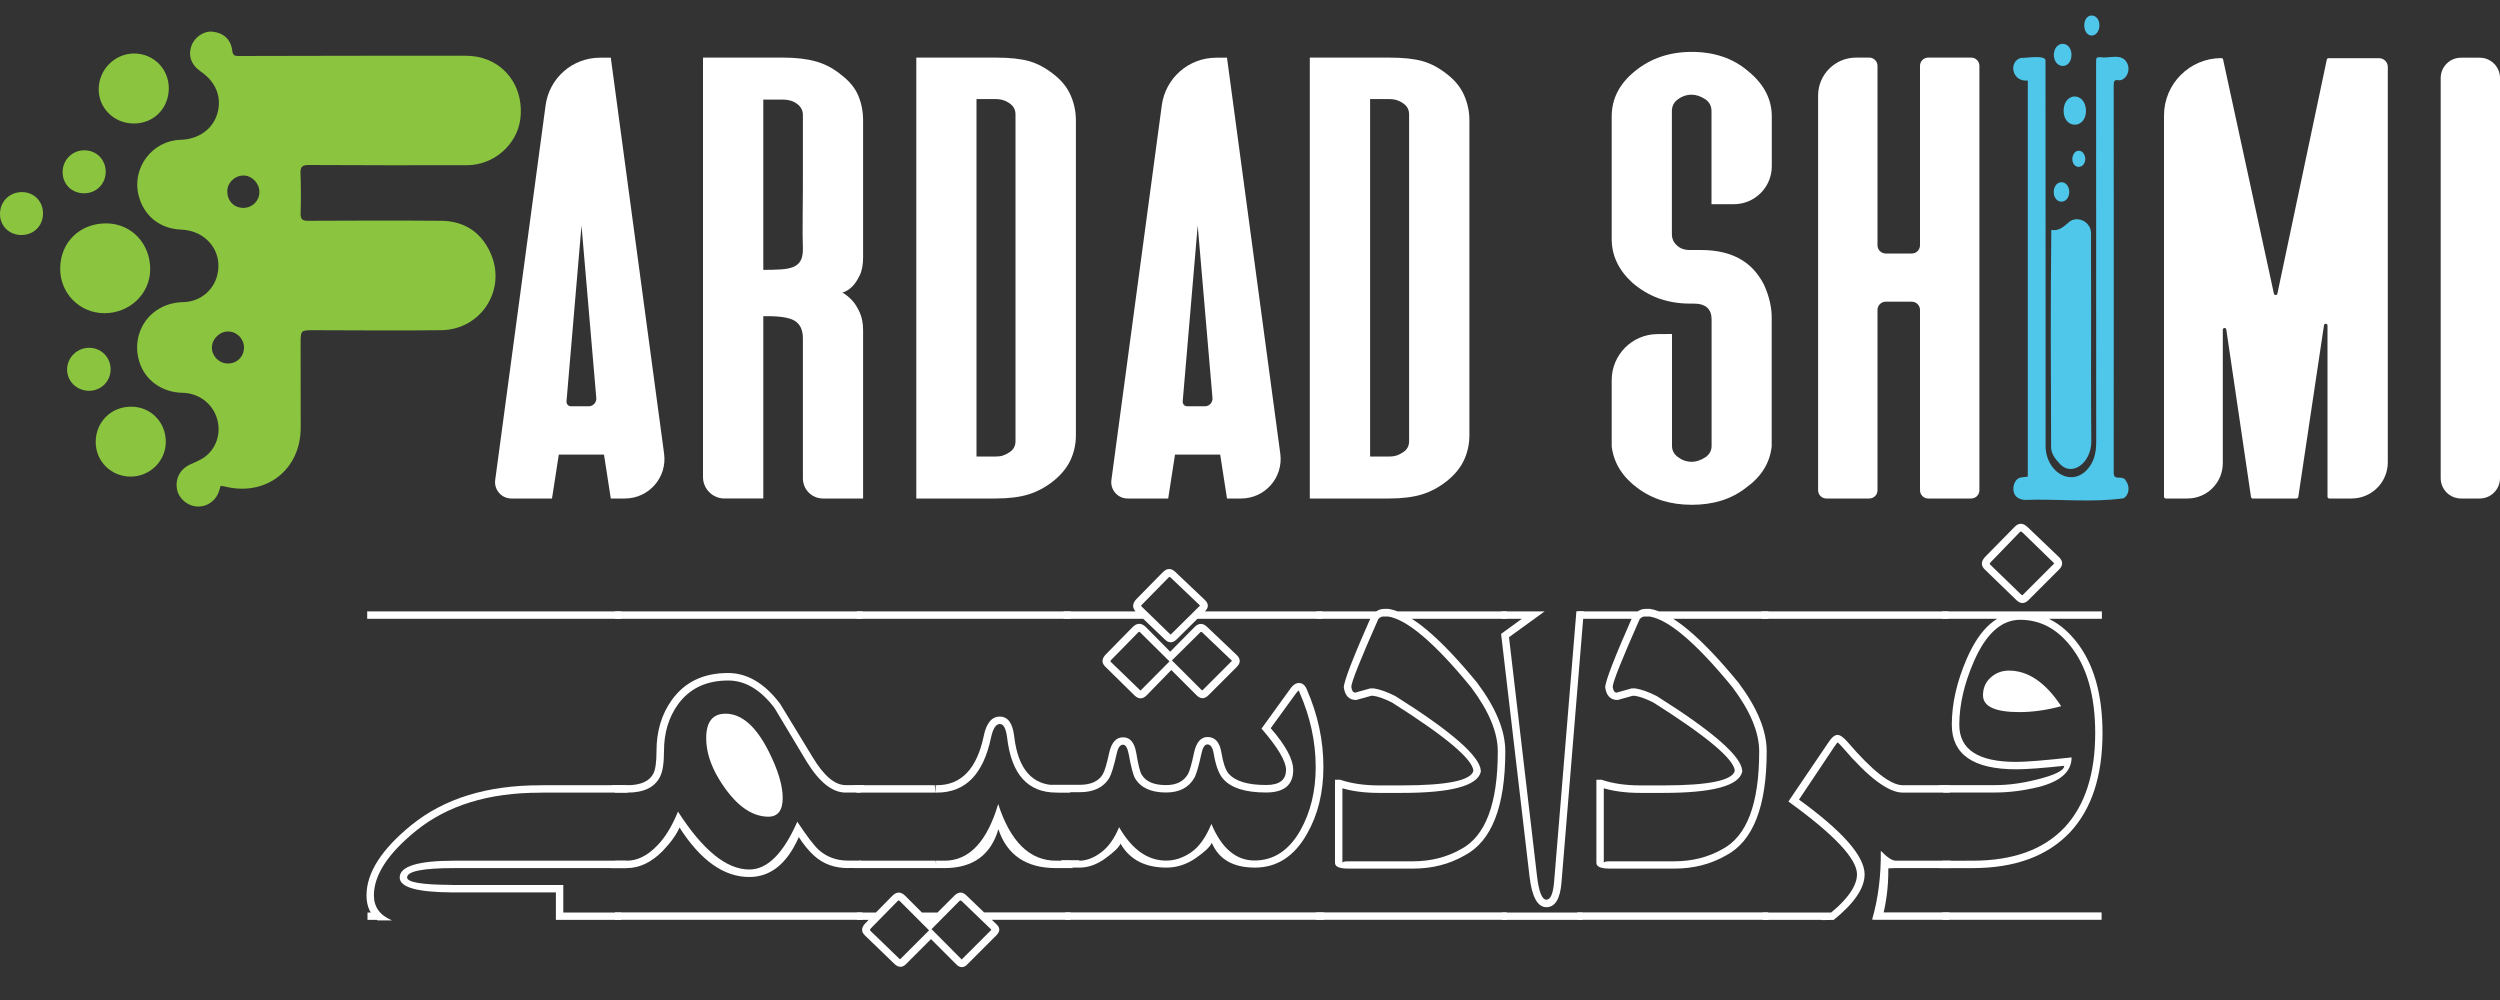 <?xml version="1.0" encoding="utf-8"?>
<!-- Generator: Adobe Illustrator 27.9.0, SVG Export Plug-In . SVG Version: 6.00 Build 0)  -->
<svg version="1.1" id="Layer_1" xmlns="http://www.w3.org/2000/svg" xmlns:xlink="http://www.w3.org/1999/xlink" x="0px" y="0px"
	 viewBox="0 0 250 100" style="enable-background:new 0 0 250 100;" xml:space="preserve">
<rect x="0" y="0" width="250" height="100" fill="#333333" stroke="none"/>
<style type="text/css">
	.st0{fill:#8BC53F;}
	.st1{fill:#FFFFFF;}
	.st2{fill:#4FC7EB;}
</style>
<g>
	<g>
		<path class="st0" d="M22.06,48.58c-0.05,0.17-0.09,0.31-0.13,0.45c-0.29,1-1.19,1.67-2.19,1.62c-0.99-0.04-1.87-0.79-2.04-1.73
			c-0.2-1.09,0.34-2.04,1.35-2.49c0.53-0.24,1.1-0.46,1.54-0.82c1.18-0.96,1.56-2.55,1.04-3.97c-0.52-1.4-1.84-2.33-3.37-2.36
			c-2.07-0.04-3.77-1.25-4.34-3.15c-0.87-2.89,1.07-5.85,4.43-5.92c1.67-0.04,3.03-1.18,3.39-2.75c0.55-2.33-1.13-4.41-3.63-4.5
			c-2.12-0.08-3.73-1.37-4.25-3.42c-0.7-2.74,1.36-5.48,4.19-5.56c1.81-0.05,3.22-1.06,3.68-2.61c0.48-1.64-0.13-3.18-1.67-4.23
			c-0.93-0.64-1.27-1.57-0.92-2.55c0.32-0.89,1.26-1.52,2.13-1.42c1.12,0.13,1.83,0.79,1.96,1.93c0.06,0.52,0.35,0.5,0.72,0.5
			c7.44-0.02,14.87-0.03,22.31-0.03c0.65,0,1.32,0.04,1.94,0.22c2.65,0.75,4.2,3.27,3.83,6.13c-0.34,2.56-2.65,4.59-5.32,4.6
			c-5.28,0.01-10.55,0.01-15.83-0.02c-0.67,0-0.86,0.19-0.83,0.84c0.05,1.33,0.05,2.66,0.01,3.99c-0.02,0.63,0.21,0.76,0.79,0.75
			c4.43-0.02,8.85-0.04,13.28,0c2.27,0.02,3.97,1.12,4.91,3.2c1.66,3.65-0.9,7.69-4.93,7.74c-4.23,0.05-8.46,0.01-12.69,0
			c-1.36,0-1.36-0.01-1.36,1.37c0,2.79,0.01,5.58,0.01,8.37c0,4.23-3.48,6.92-7.59,5.89C22.35,48.63,22.22,48.61,22.06,48.58z
			 M24.32,20.79c0.9,0,1.62-0.7,1.62-1.6c0-0.87-0.76-1.65-1.6-1.64c-0.87,0.01-1.6,0.71-1.61,1.55
			C22.71,20.07,23.38,20.78,24.32,20.79z M24.4,34.77c0.01-0.87-0.69-1.6-1.55-1.62c-0.87-0.03-1.65,0.73-1.66,1.6
			c-0.01,0.85,0.71,1.59,1.57,1.6C23.68,36.37,24.39,35.68,24.4,34.77z"/>
		<path class="st0" d="M6.02,26.83c0.02-2.62,1.99-4.53,4.66-4.49c2.47,0.03,4.36,2.03,4.34,4.61c-0.02,2.44-2.06,4.38-4.6,4.37
			C7.94,31.3,5.99,29.31,6.02,26.83z"/>
		<path class="st0" d="M9.57,44.17c0.02-2.01,1.58-3.53,3.6-3.5c1.94,0.02,3.43,1.58,3.41,3.55c-0.02,1.91-1.61,3.45-3.54,3.44
			C11.09,47.65,9.55,46.1,9.57,44.17z"/>
		<path class="st0" d="M13.38,12.35c-1.97,0-3.53-1.54-3.51-3.45c0.02-1.95,1.61-3.54,3.53-3.55c1.95,0,3.48,1.53,3.48,3.48
			C16.87,10.85,15.37,12.35,13.38,12.35z"/>
		<path class="st0" d="M8.91,39.08c-1.22,0-2.19-0.93-2.2-2.11c-0.01-1.2,0.99-2.19,2.2-2.19c1.21,0,2.15,0.94,2.15,2.15
			C11.07,38.12,10.11,39.08,8.91,39.08z"/>
		<path class="st0" d="M8.41,19.33c-1.24,0-2.16-0.92-2.15-2.14c0.02-1.21,0.96-2.15,2.16-2.16c1.22-0.01,2.15,0.93,2.15,2.15
			C10.57,18.39,9.63,19.33,8.41,19.33z"/>
		<path class="st0" d="M2.21,19.21c1.2,0.01,2.09,0.92,2.09,2.13c0,1.26-0.94,2.18-2.2,2.16c-1.21-0.02-2.11-0.93-2.1-2.12
			C0.01,20.13,0.97,19.2,2.21,19.21z"/>
	</g>
	<g>
		<path class="st1" d="M55.88,45.46l-0.68,4.39h-4.06c-0.99,0-1.75-0.87-1.62-1.85l5.04-37.47c0.37-2.73,2.69-4.76,5.44-4.76h1.08
			l5.33,39.6c0.32,2.37-1.52,4.48-3.92,4.48h-1.41l-0.68-4.39H55.88z M58.15,22.55l-1.5,17.59c-0.02,0.27,0.19,0.49,0.45,0.49h1.77
			c0.44,0,0.79-0.38,0.76-0.82L58.15,22.55z"/>
		<path class="st1" d="M117.5,45.46l-0.68,4.39h-4.06c-0.99,0-1.75-0.87-1.62-1.85l5.04-37.47c0.37-2.73,2.69-4.76,5.44-4.76h1.08
			l5.33,39.6c0.32,2.37-1.52,4.48-3.92,4.48h-1.41l-0.68-4.39H117.5z M119.77,22.55l-1.5,17.59c-0.02,0.27,0.19,0.49,0.45,0.49h1.77
			c0.44,0,0.79-0.38,0.76-0.82L119.77,22.55z"/>
		<path class="st1" d="M82.3,49.85c-1.11,0-2.01-0.9-2.01-2.01v-14c0-0.84-0.27-1.42-0.82-1.76c-0.55-0.34-1.59-0.49-3.14-0.46
			v18.23h-3.88c-1.19,0-2.15-0.96-2.15-2.15V5.76h8.01c1.29,0,2.39,0.13,3.3,0.39c0.92,0.26,1.76,0.71,2.53,1.35
			c0.8,0.61,1.37,1.3,1.69,2.07c0.32,0.77,0.48,1.59,0.48,2.46v13.7c0,0.74-0.11,1.34-0.34,1.81c-0.23,0.47-0.47,0.83-0.72,1.09
			c-0.32,0.32-0.66,0.53-1.01,0.63c0.35,0.19,0.69,0.47,1.01,0.82c0.26,0.29,0.5,0.68,0.72,1.16c0.22,0.48,0.34,1.08,0.34,1.78
			v16.83H82.3z M80.29,24.91c-0.03-0.9-0.04-2.11-0.02-3.62c0.02-1.51,0.02-2.99,0.02-4.44V11.5c0-0.45-0.19-0.82-0.58-1.11
			c-0.39-0.29-0.85-0.43-1.4-0.43h-1.98v17.03c0.68,0,1.26-0.02,1.76-0.05c0.5-0.03,0.91-0.11,1.23-0.24
			c0.32-0.13,0.56-0.33,0.72-0.6C80.21,25.82,80.29,25.43,80.29,24.91z"/>
		<path class="st1" d="M105.33,48.11c-0.77,0.61-1.59,1.05-2.48,1.33c-0.88,0.27-1.98,0.41-3.29,0.41h-7.93v-6.32v-31.5V5.76h7.93
			c1.41,0,2.53,0.12,3.37,0.36c0.83,0.24,1.63,0.67,2.4,1.28c0.8,0.61,1.38,1.32,1.73,2.12c0.35,0.8,0.53,1.64,0.53,2.51v8.44v14.57
			v8.49c0,0.87-0.18,1.69-0.53,2.46C106.7,46.76,106.13,47.47,105.33,48.11z M97.65,45.65h1.95c0.29,0,0.54-0.04,0.76-0.12
			c0.22-0.08,0.44-0.2,0.67-0.36c0.35-0.26,0.52-0.61,0.52-1.06V20.47v-9.02c0-0.45-0.17-0.8-0.52-1.06
			c-0.41-0.32-0.89-0.48-1.43-0.48h-1.95V45.65z"/>
		<path class="st1" d="M144.68,48.11c-0.77,0.61-1.59,1.05-2.48,1.33c-0.88,0.27-1.98,0.41-3.29,0.41h-7.93v-6.32v-31.5V5.76h7.93
			c1.41,0,2.53,0.12,3.37,0.36c0.83,0.24,1.63,0.67,2.4,1.28c0.8,0.61,1.38,1.32,1.73,2.12c0.35,0.8,0.53,1.64,0.53,2.51v8.44v14.57
			v8.49c0,0.87-0.18,1.69-0.53,2.46C146.06,46.76,145.48,47.47,144.68,48.11z M137.01,45.65h1.95c0.29,0,0.54-0.04,0.76-0.12
			c0.22-0.08,0.44-0.2,0.67-0.36c0.35-0.26,0.52-0.61,0.52-1.06V20.47v-9.02c0-0.45-0.17-0.8-0.52-1.06
			c-0.41-0.32-0.89-0.48-1.43-0.48h-1.95V45.65z"/>
		<path class="st1" d="M174.58,48.79c-1.45,1.13-3.25,1.69-5.4,1.69c-2.12,0-3.94-0.56-5.45-1.69c-1.51-1.13-2.36-2.51-2.56-4.15
			v-6.63c0-2.53,2.04-4.58,4.56-4.6l1.47-0.01v11.19c0,0.45,0.19,0.82,0.58,1.11c0.42,0.32,0.88,0.48,1.4,0.48
			c0.45,0,0.92-0.16,1.4-0.48c0.39-0.29,0.58-0.66,0.58-1.11V31.95c0-1.06-0.6-1.59-1.78-1.59h-0.39c-2.25,0-4.18-0.71-5.79-2.12
			c-1.35-1.25-2.03-2.7-2.03-4.34V11.65c0-1.77,0.77-3.28,2.32-4.53c1.57-1.29,3.47-1.93,5.69-1.93c2.25,0,4.13,0.64,5.64,1.93
			c1.58,1.29,2.36,2.8,2.36,4.53v4.97c0,2.1-1.7,3.8-3.8,3.8h-2.23v-9.31c0-0.48-0.19-0.87-0.58-1.16c-0.48-0.32-0.95-0.48-1.4-0.48
			c-0.51,0-0.98,0.16-1.4,0.48c-0.39,0.29-0.58,0.68-0.58,1.16v12.3c0,0.45,0.16,0.82,0.48,1.11c0.32,0.32,0.75,0.48,1.3,0.48h1.11
			c1.7,0,3.1,0.35,4.2,1.06c0.87,0.55,1.57,1.35,2.12,2.41c0.55,1.22,0.8,2.38,0.77,3.47v12.64v0.05
			C176.99,46.31,176.12,47.69,174.58,48.79z"/>
		<path class="st1" d="M186.93,49.85h-4.3c-0.45,0-0.82-0.37-0.82-0.82V9.55c0-2.09,1.7-3.79,3.79-3.79h1.33
			c0.45,0,0.82,0.37,0.82,0.82v17.95c0,0.45,0.37,0.82,0.82,0.82h2.61c0.45,0,0.82-0.37,0.82-0.82V6.58c0-0.45,0.37-0.82,0.82-0.82
			h4.3c0.45,0,0.82,0.37,0.82,0.82v42.45c0,0.45-0.37,0.82-0.82,0.82h-4.3c-0.45,0-0.82-0.37-0.82-0.82V30.99
			c0-0.45-0.37-0.82-0.82-0.82h-2.61c-0.45,0-0.82,0.37-0.82,0.82v18.05C187.75,49.48,187.38,49.85,186.93,49.85z"/>
		<path class="st1" d="M247.97,49.85h-1.87c-1.12,0-2.03-0.91-2.03-2.03V7.8c0-1.12,0.91-2.03,2.03-2.03h1.87
			c1.12,0,2.03,0.91,2.03,2.03v40.02C250,48.94,249.09,49.85,247.97,49.85z"/>
		<path class="st1" d="M229.65,49.85h-4.37c-0.09,0-0.16-0.06-0.18-0.15l-2.47-16.75c-0.03-0.22-0.35-0.19-0.35,0.03v13.34
			c0,1.95-1.58,3.53-3.53,3.53h-2.17c-0.1,0-0.18-0.08-0.18-0.18V11.55c0-3.17,2.57-5.74,5.74-5.74l0,0c0.08,0,0.16,0.06,0.17,0.14
			l5.08,23.41c0.04,0.19,0.31,0.19,0.35,0l4.94-23.4c0.02-0.08,0.09-0.14,0.17-0.14h5.06c0.48,0,0.87,0.39,0.87,0.87v39.54
			c0,2-1.62,3.62-3.62,3.62h-2.23c-0.1,0-0.18-0.08-0.18-0.18V32.55c0-0.22-0.32-0.24-0.35-0.03l-2.57,17.17
			C229.82,49.78,229.74,49.85,229.65,49.85z"/>
	</g>
	<g>
		<path class="st2" d="M202.78,47.66c0-13.2,0-26.39,0-39.61c-1.6,0.18-1.96-1.9-0.69-2.26c0.41,0.04,2.46-0.34,2.46,0.26
			c0.02,12.76,0,25.53,0.01,38.3c-0.13,2.82,2.56,4.44,4.2,2.56c0.63-0.71,0.86-1.62,0.86-2.68c-0.01-12.64,0-25.28-0.01-37.92
			c0-0.59,0-0.59,0.47-0.59c0.85,0.16,2.17-0.49,2.67,0.67c0.35,0.85-0.3,1.78-0.99,1.62c-0.3-0.03-0.39,0.11-0.39,0.47
			c0.01,12.92,0.01,25.85,0,38.77c-0.01,0.95,0.9,0.14,1.24,0.86c0.41,0.58,0.29,1.41-0.26,1.72c-3.24,0.45-6.59,0.04-9.86,0.16
			c-0.25,0-0.53-0.09-0.75-0.24c-0.7-0.48-0.42-1.88,0.34-2C202.3,47.71,202.53,47.7,202.78,47.66z"/>
		<path class="st2" d="M205.13,22.99c0.73,0.15,1.25-0.32,1.78-0.79c0.78-0.68,2.33-0.05,2.19,1.34c0.01,2.44,0,4.89,0.01,7.33
			c0,4.42-0.02,8.84,0.02,13.26c0.02,2.16-1.99,3.67-3.23,2.16c-0.43-0.48-0.86-0.99-0.79-1.83
			C205.08,37.3,205.05,30.15,205.13,22.99z"/>
		<path class="st2" d="M206.36,11.05c0.05-1.9,2.21-1.85,2.24,0.03C208.59,12.94,206.35,12.94,206.36,11.05z"/>
		<path class="st2" d="M207.15,5.49c-0.03,1.51-1.73,1.44-1.77,0C205.42,4.02,207.13,4.01,207.15,5.49z"/>
		<path class="st2" d="M205.37,19.17c0.07-1.27,1.5-1.26,1.56,0.01C206.91,20.49,205.37,20.5,205.37,19.17z"/>
		<path class="st2" d="M209.17,1.55c1.06,0.04,1,1.97-0.01,2.01C208.18,3.49,208.18,1.57,209.17,1.55z"/>
		<path class="st2" d="M208.53,15.84c0.01,1.11-1.3,1.14-1.3,0.03C207.33,14.81,208.4,14.81,208.53,15.84z"/>
	</g>
</g>
<g>
	<path class="st1" d="M37.74,92.04c-0.73-0.61-1.09-1.44-1.09-2.5c0-2.26,1.5-4.61,4.51-7.05c3.27-2.64,7.54-3.96,12.82-3.96h0.25
		v0.74h-0.25c-5.12,0-9.24,1.27-12.38,3.81c-2.81,2.28-4.21,4.43-4.21,6.46c0,1.16,0.6,1.99,1.81,2.5H37.74z M62.15,61.88H36.72
		v-0.74h25.42V61.88z M36.75,91.99v-0.74h0.87l0.67,0.74H36.75z M45.19,89.24c-3.48-0.02-5.22-0.51-5.22-1.49
		c0-1.12,1.82-1.68,5.47-1.68h8.79v0.74h-8.79c-3.15,0-4.73,0.31-4.73,0.94c0,0.48,1.49,0.73,4.48,0.74V89.24z M45.19,88.5h10.55
		v0.74H45.19V88.5z M54.22,78.52h8.52v0.74h-8.52V78.52z M54.22,86.07h8.42v0.74h-8.42V86.07z M55.59,91.99v-2.75h-0.1V88.5h0.84
		v3.49H55.59z M55.98,91.99l-0.1-0.74h6.24v0.74H55.98z"/>
	<path class="st1" d="M84.8,86.81c-1.34,0-2.47-0.41-3.39-1.24c-0.53-0.48-1.04-1.1-1.53-1.86c-1.17,2.66-2.82,3.99-4.95,3.99
		c-2.54,0-4.87-1.65-6.98-4.95c-0.3,0.71-0.87,1.5-1.71,2.38c-1.12,1.12-2.31,1.68-3.56,1.68h-1.61l0.47-0.74h1.14
		c1.06,0,2.06-0.5,3.02-1.49c0.78-0.78,1.48-1.91,2.1-3.42c2.48,3.86,4.85,5.79,7.13,5.79c1.8,0,3.4-1.59,4.8-4.78
		c0.96,1.45,1.68,2.4,2.18,2.85c0.79,0.69,1.76,1.04,2.9,1.04h1.29l0.5,0.74H84.8z M84.58,79.26c-1.34,0-2.64-1.03-3.91-3.09
		l-3.22-5.37c-1.39-1.83-2.93-2.75-4.63-2.75c-2.2,0-3.87,0.8-5.03,2.4c-0.92,1.29-1.39,2.84-1.39,4.65c0,1.21-0.13,2.06-0.4,2.58
		c-0.53,1.06-1.62,1.58-3.27,1.58H61.5l-0.35-0.74h1.58c1.35,0,2.23-0.4,2.62-1.19c0.2-0.41,0.3-1.16,0.3-2.23
		c0-1.98,0.51-3.68,1.53-5.1c1.29-1.8,3.16-2.7,5.62-2.7c1.93,0,3.67,1.03,5.22,3.09l3.27,5.37c1.11,1.83,2.19,2.75,3.27,2.75h1.86
		l-0.35,0.74H84.58z M86.26,61.88H61.48v-0.74h24.78V61.88z M61.5,91.24h24.73v0.74H61.5V91.24z M71.88,77.88
		c-0.84-1.4-1.26-2.76-1.26-4.06c0-1.63,0.64-2.45,1.93-2.45c1.62,0,3.06,1.26,4.33,3.79c0.92,1.83,1.39,3.38,1.39,4.63
		c0,1.25-0.48,1.88-1.44,1.88C75.06,81.66,73.41,80.4,71.88,77.88z M72.52,77.48c-0.78-1.27-1.16-2.49-1.16-3.66
		c0-1.14,0.4-1.71,1.19-1.71c1.32,0,2.55,1.13,3.69,3.39c0.86,1.73,1.29,3.16,1.29,4.28c0,0.76-0.23,1.14-0.69,1.14
		C75.32,80.92,73.89,79.77,72.52,77.48z"/>
	<path class="st1" d="M85.99,86.07h7.58l0.07,0.74h-8.27l0.02-0.59L85.99,86.07z M85.42,78.52h8.05l0.1,0.74h-7.87l-0.27-0.1V78.52z
		 M107.08,61.88H85.66v-0.74h21.41V61.88z M85.69,91.99v-0.74h2.38l-0.77,0.74H85.69z M99.65,92.43c0.38,0.35,0.37,0.72-0.02,1.11
		l-2.87,2.87c-0.18,0.2-0.37,0.3-0.57,0.3c-0.21,0-0.41-0.1-0.59-0.3l-2.5-2.5l-2.5,2.5c-0.36,0.36-0.74,0.36-1.14,0l-2.92-2.82
		c-0.45-0.4-0.44-0.83,0.02-1.29l2.67-2.72c0.43-0.43,0.86-0.43,1.29,0l2.45,2.45l2.45-2.45c0.43-0.43,0.85-0.43,1.26,0L99.65,92.43
		z M96.16,90.1c-0.07-0.07-0.14-0.07-0.22,0l-2.97,3l-3-3c-0.07-0.07-0.13-0.07-0.2,0l-2.67,2.72c-0.1,0.1-0.12,0.18-0.07,0.25
		l2.92,2.82c0.05,0.03,0.08,0.03,0.1,0l3.04-3.04l3.02,3.04l0.07,0.07c-0.02,0,0-0.02,0.05-0.07l2.87-2.87
		c0.03-0.03,0.04-0.06,0.02-0.07L96.16,90.1z M92.23,91.99l-0.64-0.74h2.7l-1.02,0.74H92.23z M93.69,78.52
		c2.43,0,3.99-1.63,4.68-4.9c0.26-1.3,0.8-1.96,1.61-1.96s1.29,0.66,1.44,1.98c0.38,3.25,1.78,4.88,4.21,4.88h1.96l-0.59,0.74h-1.36
		c-2.87,0-4.51-1.84-4.93-5.52c-0.12-0.89-0.35-1.34-0.72-1.34c-0.4,0-0.69,0.45-0.89,1.36c-0.76,3.66-2.56,5.5-5.4,5.5h-0.12
		l-0.02-0.74H93.69z M94.45,86.07c2.46,0,4.25-1.89,5.37-5.67c1.22,3.78,3.15,5.67,5.79,5.67H107l0.27,0.74h-1.66
		c-2.99,0-4.91-1.3-5.77-3.89c-0.76,2.59-2.56,3.89-5.4,3.89h-0.82l-0.02-0.74H94.45z M107.05,91.24v0.74h-8.54l-0.72-0.74H107.05z"
		/>
	<path class="st1" d="M107.92,86.07c0.71,0,1.44-0.27,2.18-0.82s1.34-1.39,1.81-2.53c1.29,2.23,2.85,3.34,4.7,3.34
		c0.86,0,1.69-0.27,2.49-0.82c0.8-0.54,1.48-1.49,2.04-2.85c1.02,2.44,2.46,3.66,4.31,3.66c1.91,0,3.44-1,4.58-3
		c1.02-1.82,1.54-3.93,1.54-6.34c0-2.52-0.54-5.01-1.61-7.45l-0.07-0.2c-0.05,0-0.13,0.07-0.25,0.22l-2.57,3.54
		c1.5,1.72,2.25,3.11,2.25,4.18c0,1.5-0.91,2.25-2.72,2.25c-2.08,0-3.52-0.46-4.31-1.39c-0.41-0.48-0.72-1.31-0.92-2.5
		c-0.1-0.61-0.31-0.92-0.64-0.92c-0.26,0-0.46,0.31-0.59,0.94c-0.28,1.29-0.52,2.1-0.72,2.43c-0.56,0.96-1.5,1.44-2.82,1.44
		c-1.49,0-2.52-0.47-3.09-1.41c-0.2-0.35-0.41-1.16-0.64-2.43c-0.12-0.63-0.31-0.94-0.57-0.94c-0.3,0-0.51,0.31-0.64,0.94
		c-0.28,1.24-0.53,2.04-0.74,2.4c-0.58,0.94-1.56,1.41-2.95,1.41h-2.15l-0.69-0.74h2.85c1.12,0,1.89-0.36,2.3-1.06
		c0.18-0.3,0.4-1.02,0.64-2.15c0.23-1.02,0.69-1.54,1.39-1.54c0.69,0,1.13,0.51,1.31,1.54c0.2,1.21,0.38,1.93,0.54,2.18
		c0.41,0.71,1.23,1.06,2.45,1.06c1.02,0,1.75-0.36,2.18-1.09c0.16-0.26,0.37-0.99,0.62-2.18c0.23-1.02,0.68-1.54,1.34-1.54
		c0.76,0,1.22,0.52,1.39,1.56c0.17,1.02,0.4,1.72,0.72,2.1c0.66,0.76,1.91,1.14,3.76,1.14c1.32,0,1.98-0.5,1.98-1.51
		c0-0.88-0.82-2.25-2.45-4.13l2.92-4.04c0.25-0.35,0.53-0.52,0.84-0.52c0.33,0,0.59,0.21,0.77,0.64c1.11,2.54,1.66,5.12,1.66,7.75
		c0,2.54-0.54,4.77-1.63,6.68c-1.27,2.26-3.01,3.39-5.22,3.39c-2.18,0-3.61-0.83-4.31-2.48c-0.17,0.4-0.71,0.91-1.62,1.54
		s-1.89,0.94-2.91,0.94c-2.15,0-3.68-0.8-4.6-2.4c-0.13,0.35-0.63,0.83-1.49,1.46c-0.86,0.63-1.72,0.94-2.6,0.94h-2.3l0.5-0.74
		H107.92z M106.36,61.88v-0.74h7.65l0.67,0.74H106.36z M106.51,91.24h25.9v0.74h-25.9V91.24z M123.69,65.52
		c0.38,0.38,0.38,0.77,0,1.16l-2.87,2.87c-0.38,0.36-0.76,0.36-1.14,0l-2.55-2.55l-2.48,2.55c-0.4,0.38-0.79,0.38-1.19,0l-2.9-2.85
		c-0.43-0.4-0.41-0.83,0.05-1.29l2.67-2.72c0.43-0.41,0.86-0.41,1.29,0l2.45,2.48l2.45-2.48c0.41-0.4,0.83-0.4,1.24,0L123.69,65.52z
		 M120.22,63.24c-0.08-0.07-0.15-0.07-0.2,0l-3,2.97l-3-2.97c-0.07-0.08-0.13-0.08-0.2,0l-2.67,2.72c-0.1,0.1-0.13,0.17-0.1,0.2
		l2.95,2.85c0.03,0.05,0.07,0.05,0.1,0l3.02-3.04l3.05,3.04c0.05,0.03,0.08,0.03,0.1,0l2.87-2.87c0.05-0.03,0.07-0.06,0.05-0.07
		L120.22,63.24z M120.47,59.98c0.41,0.38,0.42,0.77,0.02,1.16l-2.85,2.82c-0.38,0.36-0.76,0.36-1.14,0l-2.9-2.77
		c-0.4-0.41-0.38-0.84,0.05-1.29l2.65-2.7c0.41-0.4,0.83-0.4,1.24,0L120.47,59.98z M117.06,57.75c-0.08-0.07-0.15-0.07-0.2,0
		l-2.65,2.7c-0.1,0.08-0.12,0.15-0.05,0.2l2.85,2.77c0.05,0.03,0.08,0.03,0.1,0l2.85-2.82c0.03-0.03,0.04-0.06,0.02-0.07
		L117.06,57.75z M132.23,61.14v0.74h-12.9l0.67-0.74H132.23z"/>
	<path class="st1" d="M131.59,91.24h19.09v0.74h-19.09V91.24z M131.66,61.88v-0.74h6.31l-0.59,0.74H131.66z M138.4,60.89h0.47
		c2.15,0.35,5.09,2.81,8.84,7.38c1.88,2.51,2.82,4.79,2.82,6.86c0,5.53-1.36,9-4.08,10.42c-1.53,0.88-3.25,1.31-5.15,1.31h-6.46
		c-0.89,0-1.34-0.19-1.34-0.57v-8.32h0.5c1.12,0.38,2.42,0.57,3.89,0.57h2.3c4.52,0,6.91-0.49,7.15-1.46
		c-0.08-1.17-2.8-3.45-8.14-6.83c-0.76-0.38-1.38-0.6-1.86-0.67h-0.22L135.62,70c-0.71,0-1.12-0.42-1.24-1.26
		c0-0.59,0.93-3,2.8-7.23C137.58,61.1,137.98,60.89,138.4,60.89z M137.83,61.91c-1.8,4.06-2.7,6.32-2.7,6.78
		c0.05,0.38,0.18,0.57,0.4,0.57l1.49-0.42h0.37c0.61,0.1,1.33,0.35,2.15,0.77c5.58,3.51,8.42,5.99,8.54,7.43v0.15
		c-0.35,1.4-2.98,2.1-7.9,2.1h-2.3c-1.53,0-2.86-0.19-3.99-0.57h0.35v7.58c0-0.12,0.2-0.17,0.59-0.17h6.46c1.77,0,3.37-0.4,4.8-1.21
		c2.46-1.29,3.69-4.55,3.69-9.78c0-1.9-0.89-4.04-2.67-6.41c-3.61-4.41-6.38-6.77-8.29-7.08h-0.42
		C138.18,61.63,137.99,61.73,137.83,61.91z M150.7,61.14v0.74h-10.17l-0.79-0.74H150.7z"/>
	<path class="st1" d="M154.49,61.12l-3.59,2.6l2.8,23.87c0.18,1.58,0.5,2.38,0.94,2.38c0.41,0,0.67-0.59,0.77-1.78l2.23-27.06h0.74
		l-2.23,27.11c-0.13,1.65-0.64,2.48-1.51,2.48s-1.44-1.01-1.68-3.02l-2.85-24.31l3.09-2.25H154.49z M150.15,61.88v-0.74h3.61
		l-0.89,0.74H150.15z M158.25,91.99h-8.07v-0.74h8.07V91.99z M157.98,61.14l0.03,0.74h-0.17l-0.02-0.74H157.98z"/>
	<path class="st1" d="M157.73,91.24h19.09v0.74h-19.09V91.24z M157.8,61.88v-0.74h6.31l-0.59,0.74H157.8z M164.54,60.89h0.47
		c2.15,0.35,5.09,2.81,8.84,7.38c1.88,2.51,2.82,4.79,2.82,6.86c0,5.53-1.36,9-4.08,10.42c-1.53,0.88-3.25,1.31-5.15,1.31h-6.46
		c-0.89,0-1.34-0.19-1.34-0.57v-8.32h0.5c1.12,0.38,2.42,0.57,3.89,0.57h2.3c4.52,0,6.91-0.49,7.15-1.46
		c-0.08-1.17-2.8-3.45-8.14-6.83c-0.76-0.38-1.38-0.6-1.86-0.67h-0.22L161.76,70c-0.71,0-1.12-0.42-1.24-1.26
		c0-0.59,0.93-3,2.8-7.23C163.72,61.1,164.12,60.89,164.54,60.89z M163.97,61.91c-1.8,4.06-2.7,6.32-2.7,6.78
		c0.05,0.38,0.18,0.57,0.4,0.57l1.49-0.42h0.37c0.61,0.1,1.33,0.35,2.15,0.77c5.58,3.51,8.42,5.99,8.54,7.43v0.15
		c-0.35,1.4-2.98,2.1-7.9,2.1h-2.3c-1.53,0-2.86-0.19-3.99-0.57h0.35v7.58c0-0.12,0.2-0.17,0.59-0.17h6.46c1.77,0,3.37-0.4,4.8-1.21
		c2.46-1.29,3.69-4.55,3.69-9.78c0-1.9-0.89-4.04-2.67-6.41c-3.61-4.41-6.38-6.77-8.29-7.08h-0.42
		C164.32,61.63,164.13,61.73,163.97,61.91z M176.84,61.14v0.74h-10.17l-0.79-0.74H176.84z"/>
	<path class="st1" d="M194.84,61.88h-18.69v-0.74h18.69V61.88z M176.27,91.99v-0.74h7.3l-0.82,0.74H176.27z M185.7,87.43
		c0-1.55-2.29-3.98-6.86-7.28l3.99-5.89c0.33-0.51,0.64-0.77,0.92-0.77c0.26,0,0.6,0.24,1.02,0.72c2.46,2.87,4.29,4.31,5.5,4.31
		h0.45v0.74h-0.45c-1.44,0-3.45-1.52-6.04-4.55c-0.28-0.31-0.44-0.47-0.47-0.47c-0.02,0-0.12,0.14-0.32,0.42l-3.54,5.3
		c4.37,3.17,6.56,5.66,6.56,7.48c0,1.37-1.03,2.89-3.09,4.55l-1.21,0.02C184.52,90.26,185.7,88.73,185.7,87.43z M187.21,91.96
		c0.61-2.1,0.9-4.39,0.87-6.88c0.64,0.66,1.14,0.99,1.49,0.99h1.14v0.74h-1.14c-0.54,0-0.79,0.02-0.74,0.07
		c0.02,1.75-0.2,3.44-0.64,5.08H187.21z M194.94,91.24l-0.02,0.72l-0.1,0.02h-7.48l0.12-0.74H194.94z M190.71,78.52h4.26v0.74h-4.26
		V78.52z M190.71,86.07h4.36v0.74h-4.36V86.07z"/>
	<path class="st1" d="M197.26,86.07c4.04,0,7.11-1.11,9.21-3.34c2.03-2.19,3.05-5.33,3.05-9.41c0-3.73-0.82-6.63-2.45-8.69
		c-1.39-1.77-3.07-2.65-5.05-2.65c-1.88,0-3.42,1.39-4.63,4.16c-0.97,2.23-1.46,4.34-1.46,6.34c0,2.48,1.9,3.71,5.69,3.71
		c0.99,0,2.84-0.15,5.54-0.45c0,1.42-1.11,2.41-3.34,2.97c-1.5,0.36-2.93,0.54-4.28,0.54h-5.2l-0.47-0.74h5.67
		c1.29,0,2.65-0.18,4.08-0.54c1.87-0.46,2.8-0.92,2.8-1.39c-2.18,0.23-3.78,0.35-4.8,0.35c-4.29,0-6.44-1.49-6.44-4.46
		c0-2.1,0.5-4.31,1.51-6.63c1.34-3.07,3.11-4.6,5.32-4.6c2.21,0,4.09,0.98,5.64,2.95c1.73,2.2,2.6,5.24,2.6,9.13
		c0,4.27-1.08,7.58-3.24,9.9c-2.26,2.39-5.51,3.59-9.75,3.59h-3.32l0.32-0.74H197.26z M210.19,61.88h-15.97v-0.74h15.97V61.88z
		 M194.24,91.24h15.92v0.74h-15.92V91.24z M205.93,55.74c0.38,0.4,0.38,0.79,0,1.19l-3.09,3.09c-0.4,0.38-0.79,0.38-1.19,0
		l-3.14-3.04c-0.45-0.41-0.43-0.86,0.05-1.34l2.87-2.92c0.41-0.45,0.85-0.45,1.31-0.03L205.93,55.74z M201.94,71.21
		c-2.43,0-3.64-0.56-3.64-1.68c0-0.73,0.26-1.32,0.77-1.78c0.51-0.46,1.12-0.69,1.83-0.69c1.91,0,3.66,1.19,5.22,3.56
		C204.64,71.02,203.25,71.21,201.94,71.21z M202.24,53.24c-0.1-0.1-0.19-0.11-0.27-0.02l-2.87,2.97c-0.12,0.12-0.15,0.2-0.1,0.25
		l3.14,3.04c0.07,0.05,0.12,0.05,0.15,0l3.09-3.09c0.05-0.03,0.05-0.07,0-0.1L202.24,53.24z M201.94,70.47
		c-1.93,0-2.9-0.31-2.9-0.94c0-0.5,0.18-0.91,0.54-1.24s0.8-0.5,1.31-0.5c1.65,0,3,0.79,4.04,2.38
		C204.18,70.37,203.18,70.47,201.94,70.47z"/>
</g>
</svg>
